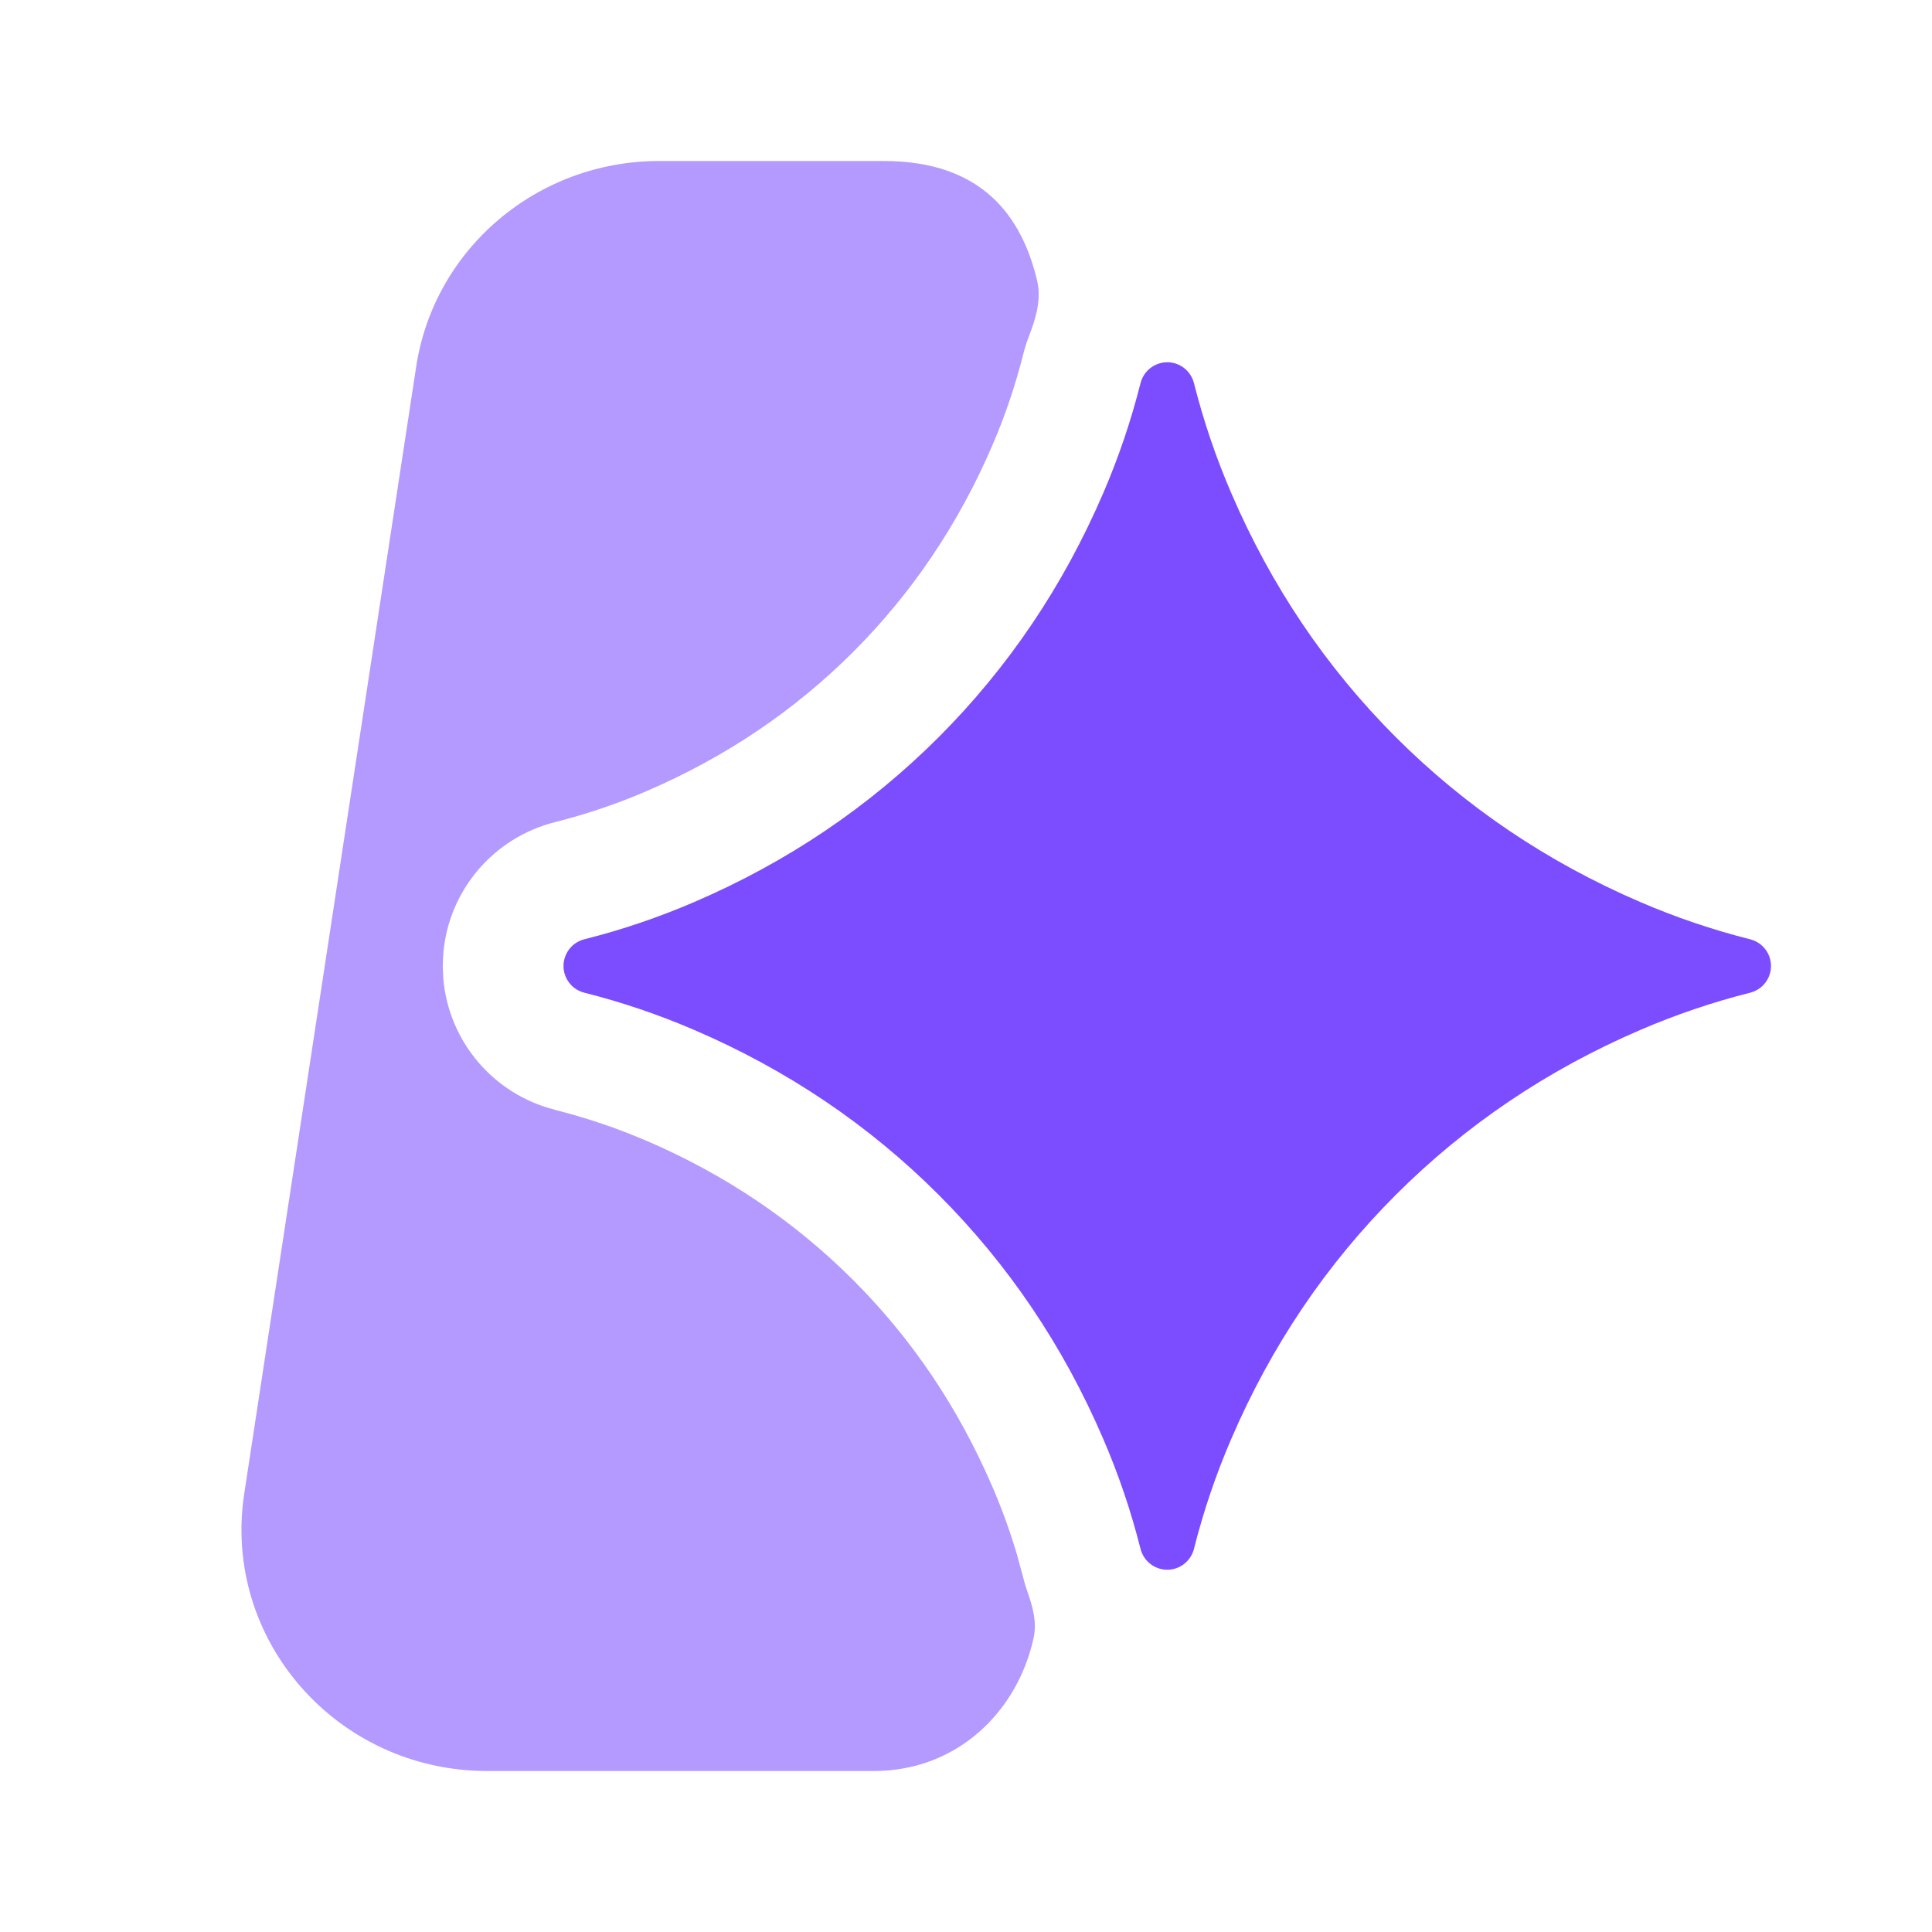 <svg width="24" height="24" viewBox="0 0 24 24" fill="none" xmlns="http://www.w3.org/2000/svg">
<path d="M10.977 2C12.202 2 12.692 2.688 12.883 3.483C12.939 3.714 12.869 3.952 12.783 4.174C12.755 4.245 12.732 4.318 12.713 4.394C12.614 4.784 12.487 5.163 12.328 5.531C11.904 6.517 11.327 7.369 10.599 8.098C9.87 8.826 9.018 9.403 8.033 9.827C8.032 9.827 8.032 9.827 8.032 9.828C8.031 9.828 8.031 9.828 8.031 9.828C7.663 9.987 7.284 10.114 6.894 10.213C6.894 10.213 6.894 10.213 6.894 10.213C6.894 10.213 6.894 10.213 6.894 10.213C6.131 10.405 5.574 11.06 5.507 11.842L5.5 12L5.507 12.158C5.574 12.939 6.131 13.594 6.894 13.786C6.894 13.786 6.894 13.786 6.894 13.787C6.894 13.787 6.894 13.787 6.894 13.787C7.284 13.886 7.663 14.013 8.031 14.172C8.031 14.172 8.031 14.172 8.032 14.172C8.032 14.172 8.032 14.172 8.033 14.172C9.018 14.596 9.869 15.173 10.599 15.902C11.327 16.63 11.902 17.482 12.327 18.467C12.327 18.468 12.327 18.468 12.328 18.468C12.328 18.469 12.328 18.469 12.328 18.469C12.447 18.745 12.549 19.027 12.634 19.315L12.713 19.606C12.727 19.662 12.743 19.717 12.762 19.77C12.828 19.955 12.882 20.149 12.841 20.341C12.645 21.253 11.899 22 10.855 22H6.052C4.187 22 2.757 20.369 3.034 18.555L5.17 4.555C5.394 3.086 6.677 2 8.188 2H10.977ZM7.607 11.572C7.492 11.606 7.376 11.639 7.26 11.668C7.203 11.682 7.152 11.71 7.111 11.748L7.155 11.713C7.187 11.692 7.222 11.677 7.26 11.667C7.376 11.638 7.492 11.606 7.607 11.572Z" fill="#B499FF"/>
<path d="M20.375 11.205C19.219 10.708 18.208 10.025 17.341 9.159C16.474 8.292 15.792 7.281 15.295 6.125C15.104 5.682 14.95 5.227 14.832 4.76C14.794 4.608 14.657 4.5 14.5 4.5C14.343 4.5 14.206 4.608 14.168 4.76C14.05 5.227 13.896 5.682 13.705 6.125C13.208 7.281 12.525 8.292 11.659 9.159C10.792 10.025 9.781 10.708 8.625 11.205C8.182 11.396 7.727 11.55 7.26 11.668C7.107 11.706 7 11.843 7 12C7 12.157 7.107 12.294 7.26 12.332C7.727 12.45 8.182 12.604 8.625 12.795C9.781 13.292 10.792 13.975 11.659 14.841C12.526 15.708 13.208 16.719 13.705 17.875C13.896 18.318 14.05 18.773 14.168 19.24C14.206 19.392 14.343 19.5 14.5 19.5C14.657 19.5 14.794 19.392 14.832 19.24C14.95 18.773 15.104 18.318 15.295 17.875C15.792 16.719 16.474 15.708 17.341 14.841C18.208 13.975 19.219 13.292 20.375 12.795C20.818 12.604 21.273 12.45 21.74 12.332C21.893 12.294 22 12.157 22 12C22 11.843 21.893 11.706 21.74 11.668C21.273 11.55 20.818 11.396 20.375 11.205Z" fill="#7C4CFF"/>
</svg>
